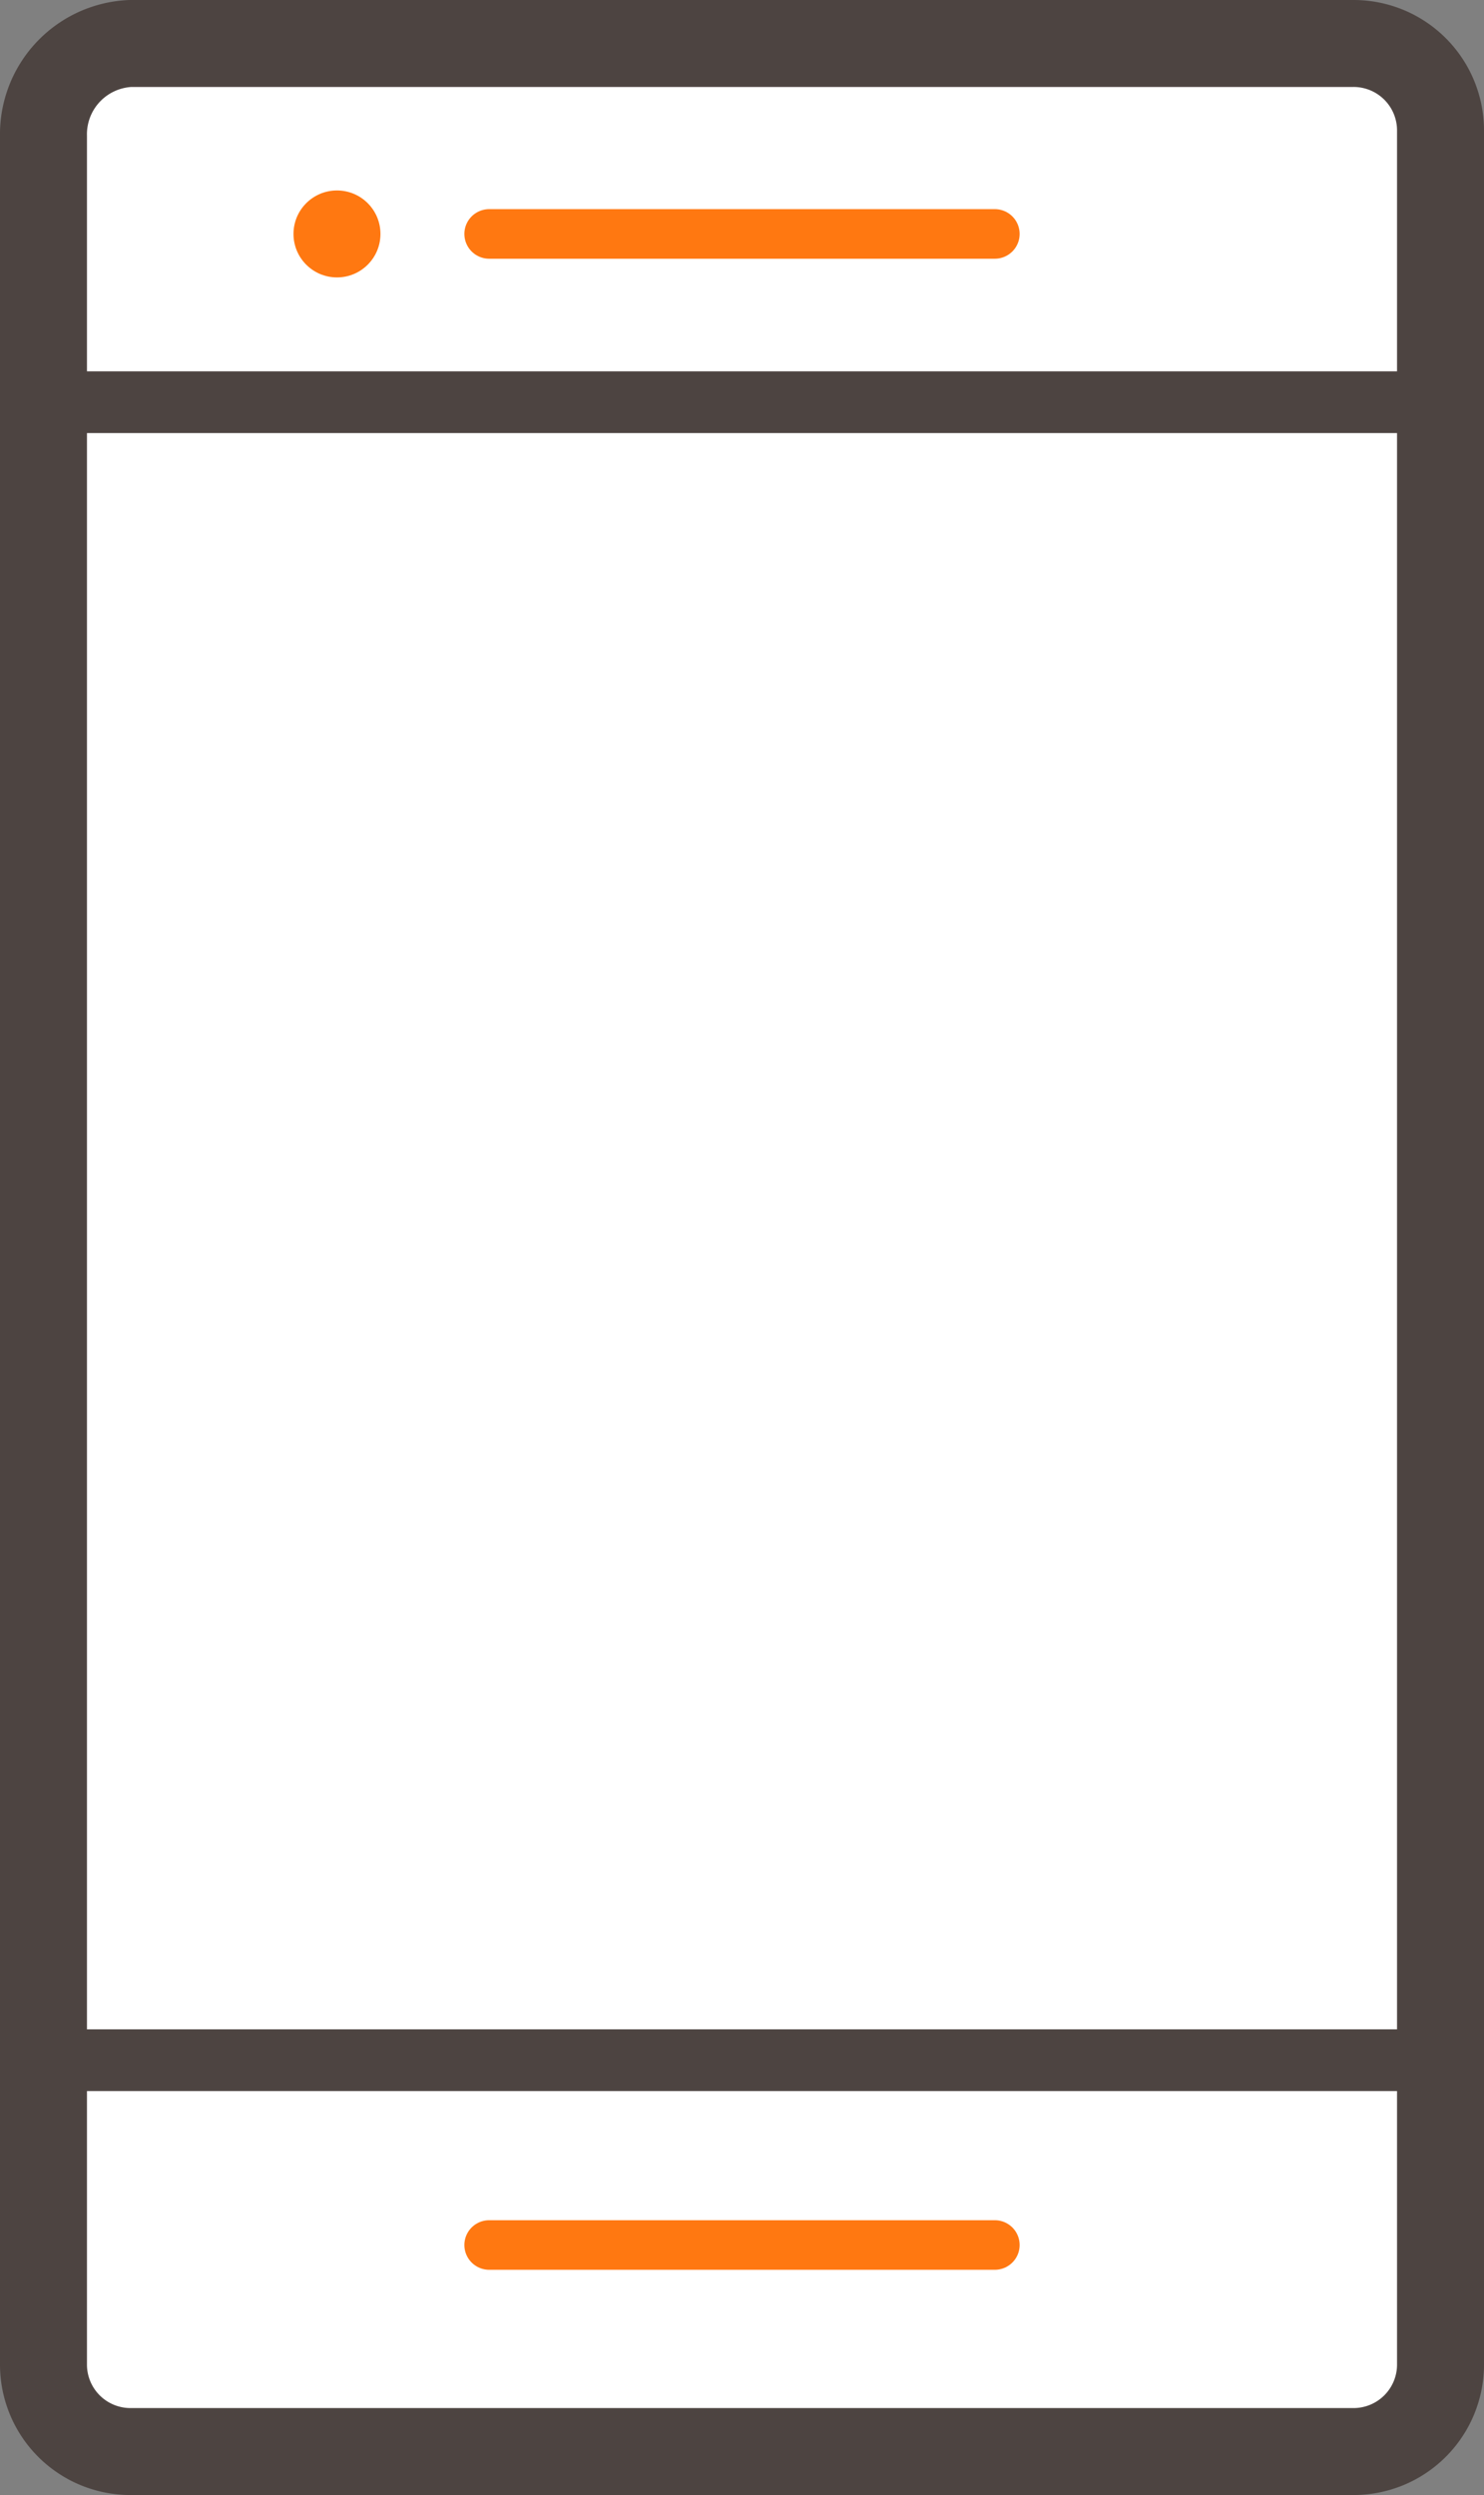 <svg height="57.38" viewBox="0 0 34.13 57.38" width="34.13" xmlns="http://www.w3.org/2000/svg"><rect x="0" y="0" width="34.13" height="57.38" fill="#808080" stroke="none"/><g stroke-linecap="round" stroke-linejoin="round"><path d="m3 1h28.13a2 2 0 0 1 2 2v51.38a2 2 0 0 1 -2 2h-28.13a2 2 0 0 1 -2-2v-51.25a2.09 2.09 0 0 1 2-2.13z" fill="#fff" stroke="#4d4441" stroke-width="2"/><path d="m1.38 9.25h31.37" fill="none" stroke="#4d4441" stroke-width="1.42"/><path d="m1.38 47.38h31.37" fill="none" stroke="#4d4441" stroke-width="1.42"/><path d="m11.25 51.63h11.63" fill="none" stroke="#ff7811" stroke-width="1.14"/><path d="m11.25 5.38h11.63" fill="none" stroke="#ff7811" stroke-width="1.14"/></g><circle cx="7.75" cy="5.38" fill="#ff7811" r="1"/></svg>